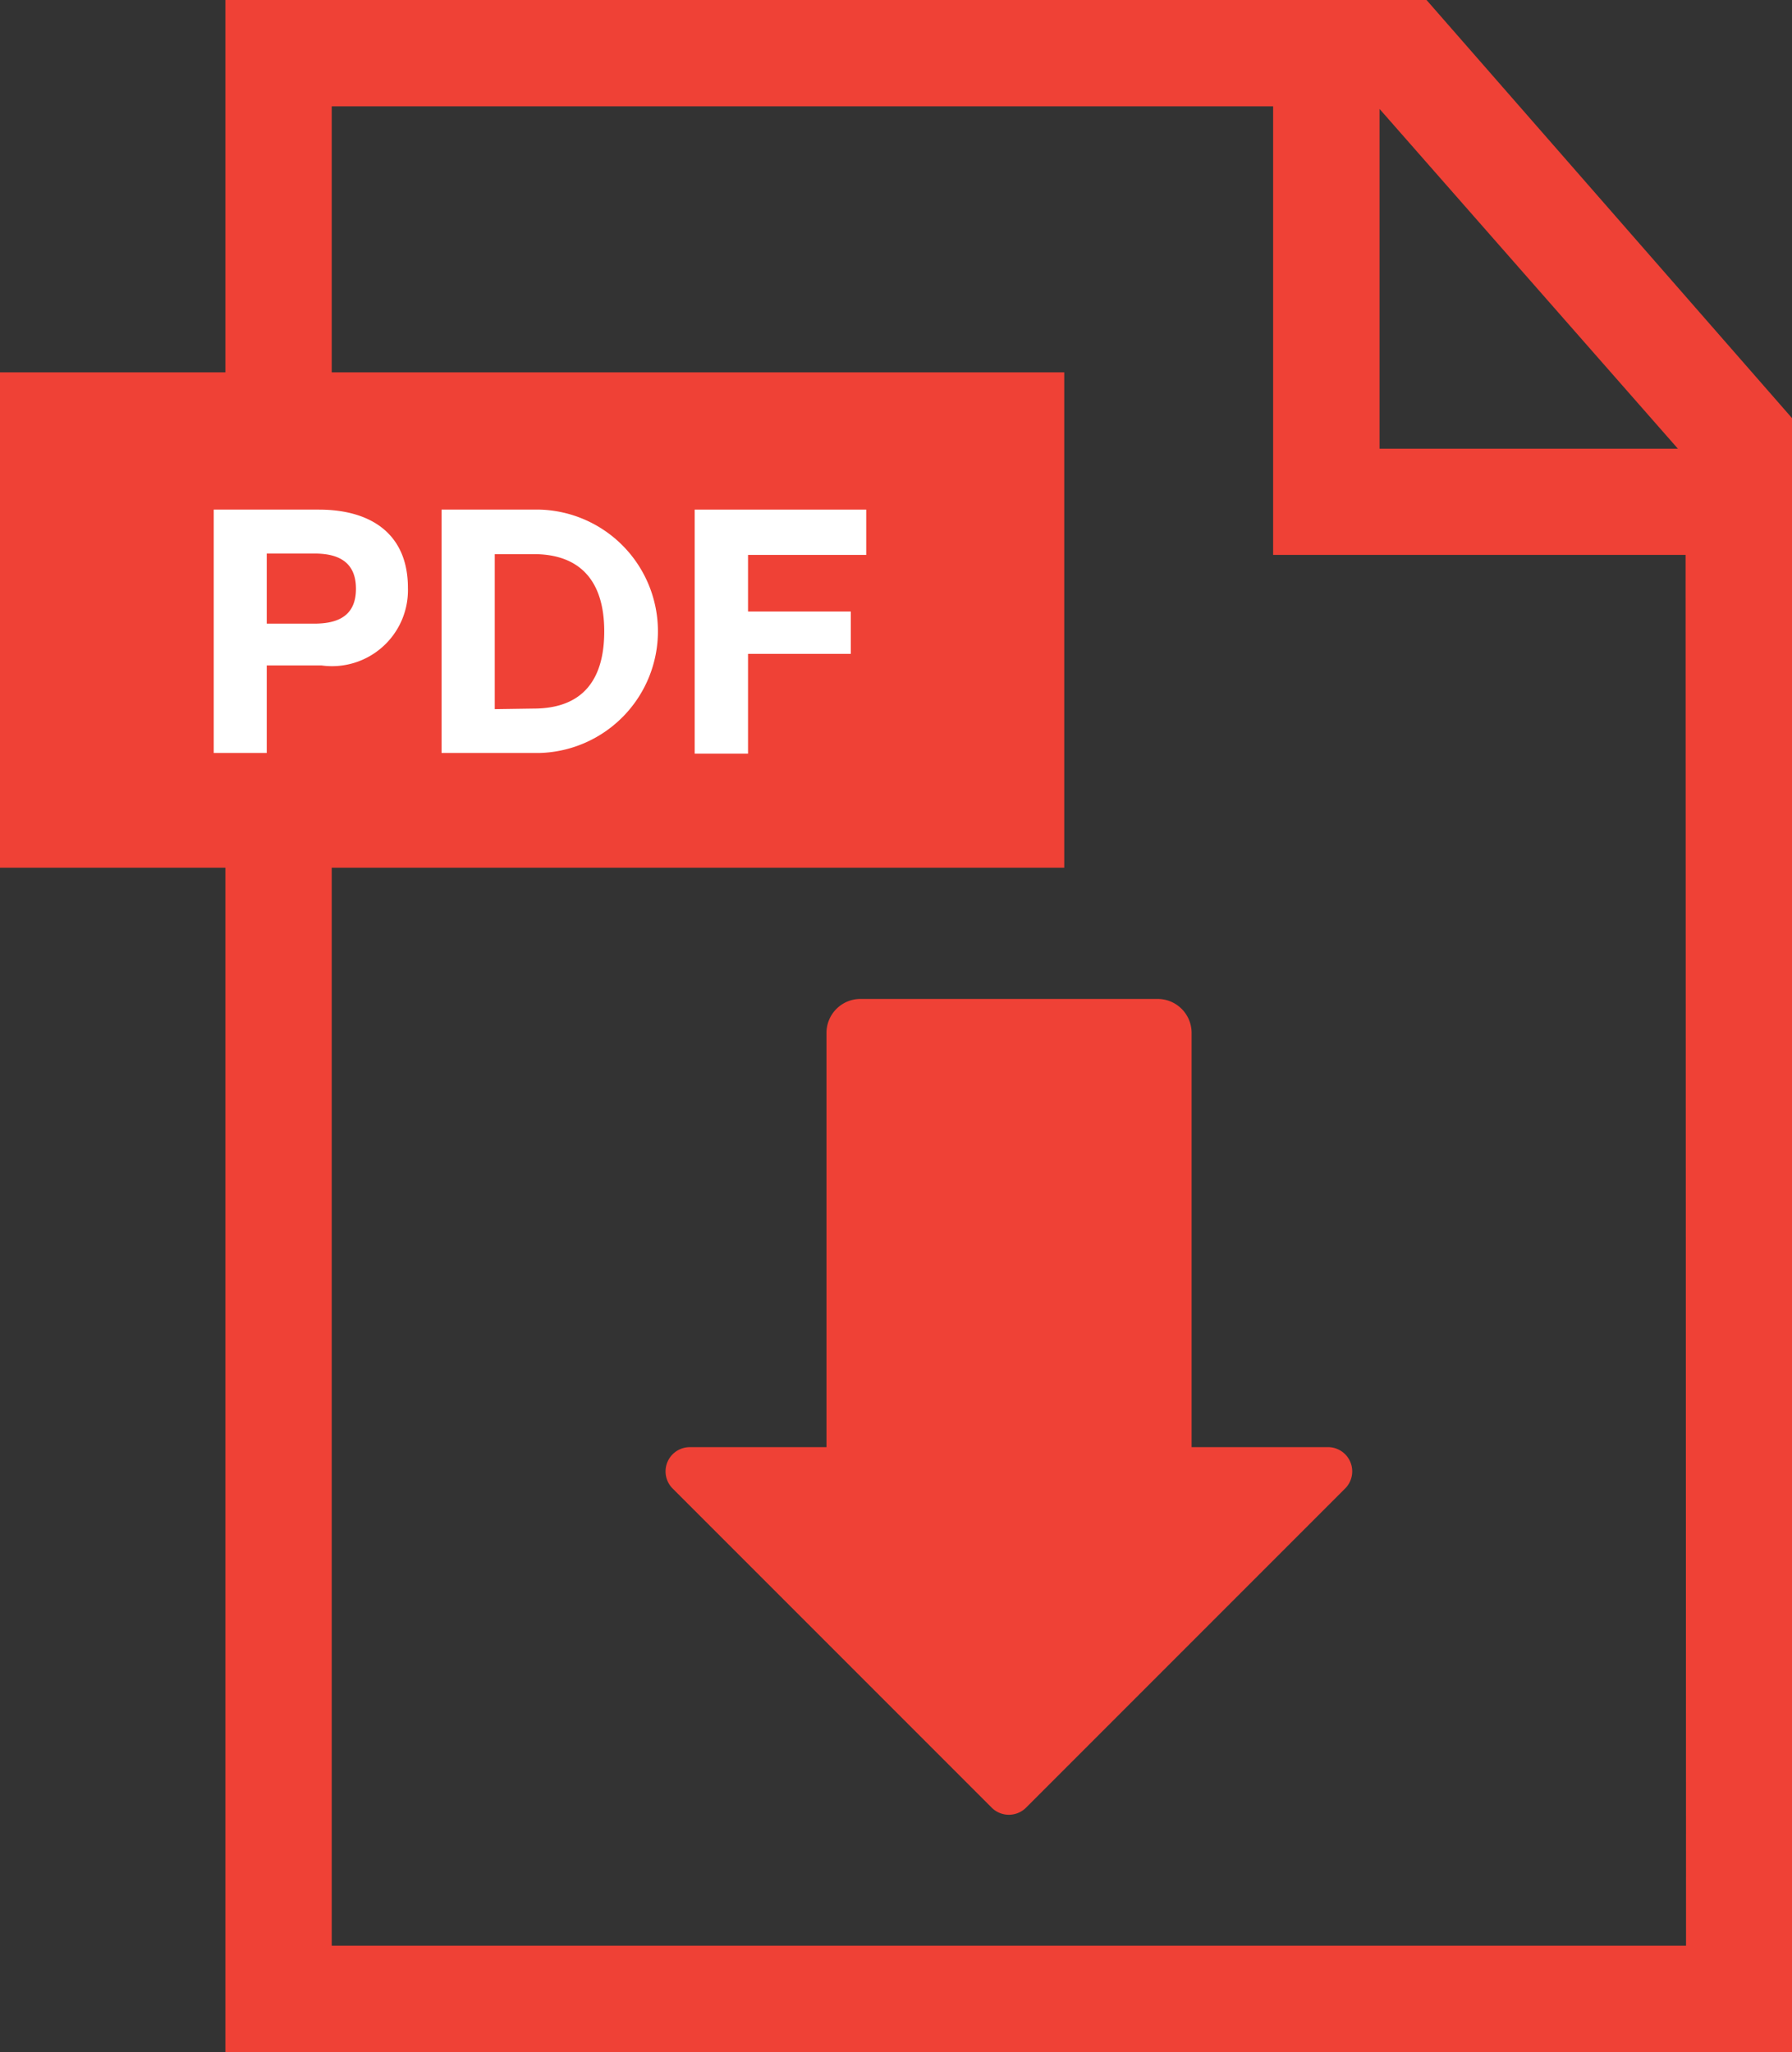 <svg id="Group_17641" data-name="Group 17641" xmlns="http://www.w3.org/2000/svg" width="15.828" height="18.121" viewBox="0 0 15.828 18.121">
  <rect x="0" y="0" width="15.828" height="18.121" fill="#333333" stroke="none"/>
  <g id="Group_17637" data-name="Group 17637">
    <path id="Path_5358" data-name="Path 5358" d="M12.6,0H1.991V18.121H15.828V3.692Zm2.22,3.962H12.185v-3Zm.072,13.219H2.93V.939h8.315V4.9h3.643Z" fill="#ef4136"/>
  </g>
  <path id="Rectangle_13474" data-name="Rectangle 13474" d="M0,3.288H9.4V7.662H0Z" fill="#ef4136"/>
  <g id="Group_17638" data-name="Group 17638">
    <path id="Path_5359" data-name="Path 5359" d="M2.815,4.5c.465,0,.788.217.788.691a.671.671,0,0,1-.764.685H2.356v.773H1.888V4.5ZM2.356,5.507h.42c.211,0,.368-.07.368-.308s-.157-.311-.365-.311H2.356Z" fill="#fff"/>
    <path id="Path_5360" data-name="Path 5360" d="M3.9,4.5h.869a1.075,1.075,0,0,1,0,2.149H3.9Zm.812,1.757c.432,0,.625-.251.625-.682s-.2-.682-.625-.682H4.37V6.262Z" fill="#fff"/>
    <path id="Path_5361" data-name="Path 5361" d="M7.651,4.9H6.607v.5h.908v.374H6.607v.881H6.136V4.5H7.651Z" fill="#fff"/>
  </g>
  <path id="Path_5362" data-name="Path 5362" d="M11.88,13.145,9.061,15.964a.215.215,0,0,1-.3,0L5.942,13.145a.214.214,0,0,1,.152-.366H7.3V9.121a.3.3,0,0,1,.3-.3h2.625a.3.3,0,0,1,.3.3v3.658H11.74a.214.214,0,0,1,.14.366Z" fill="#ef4136"/>
</svg>
